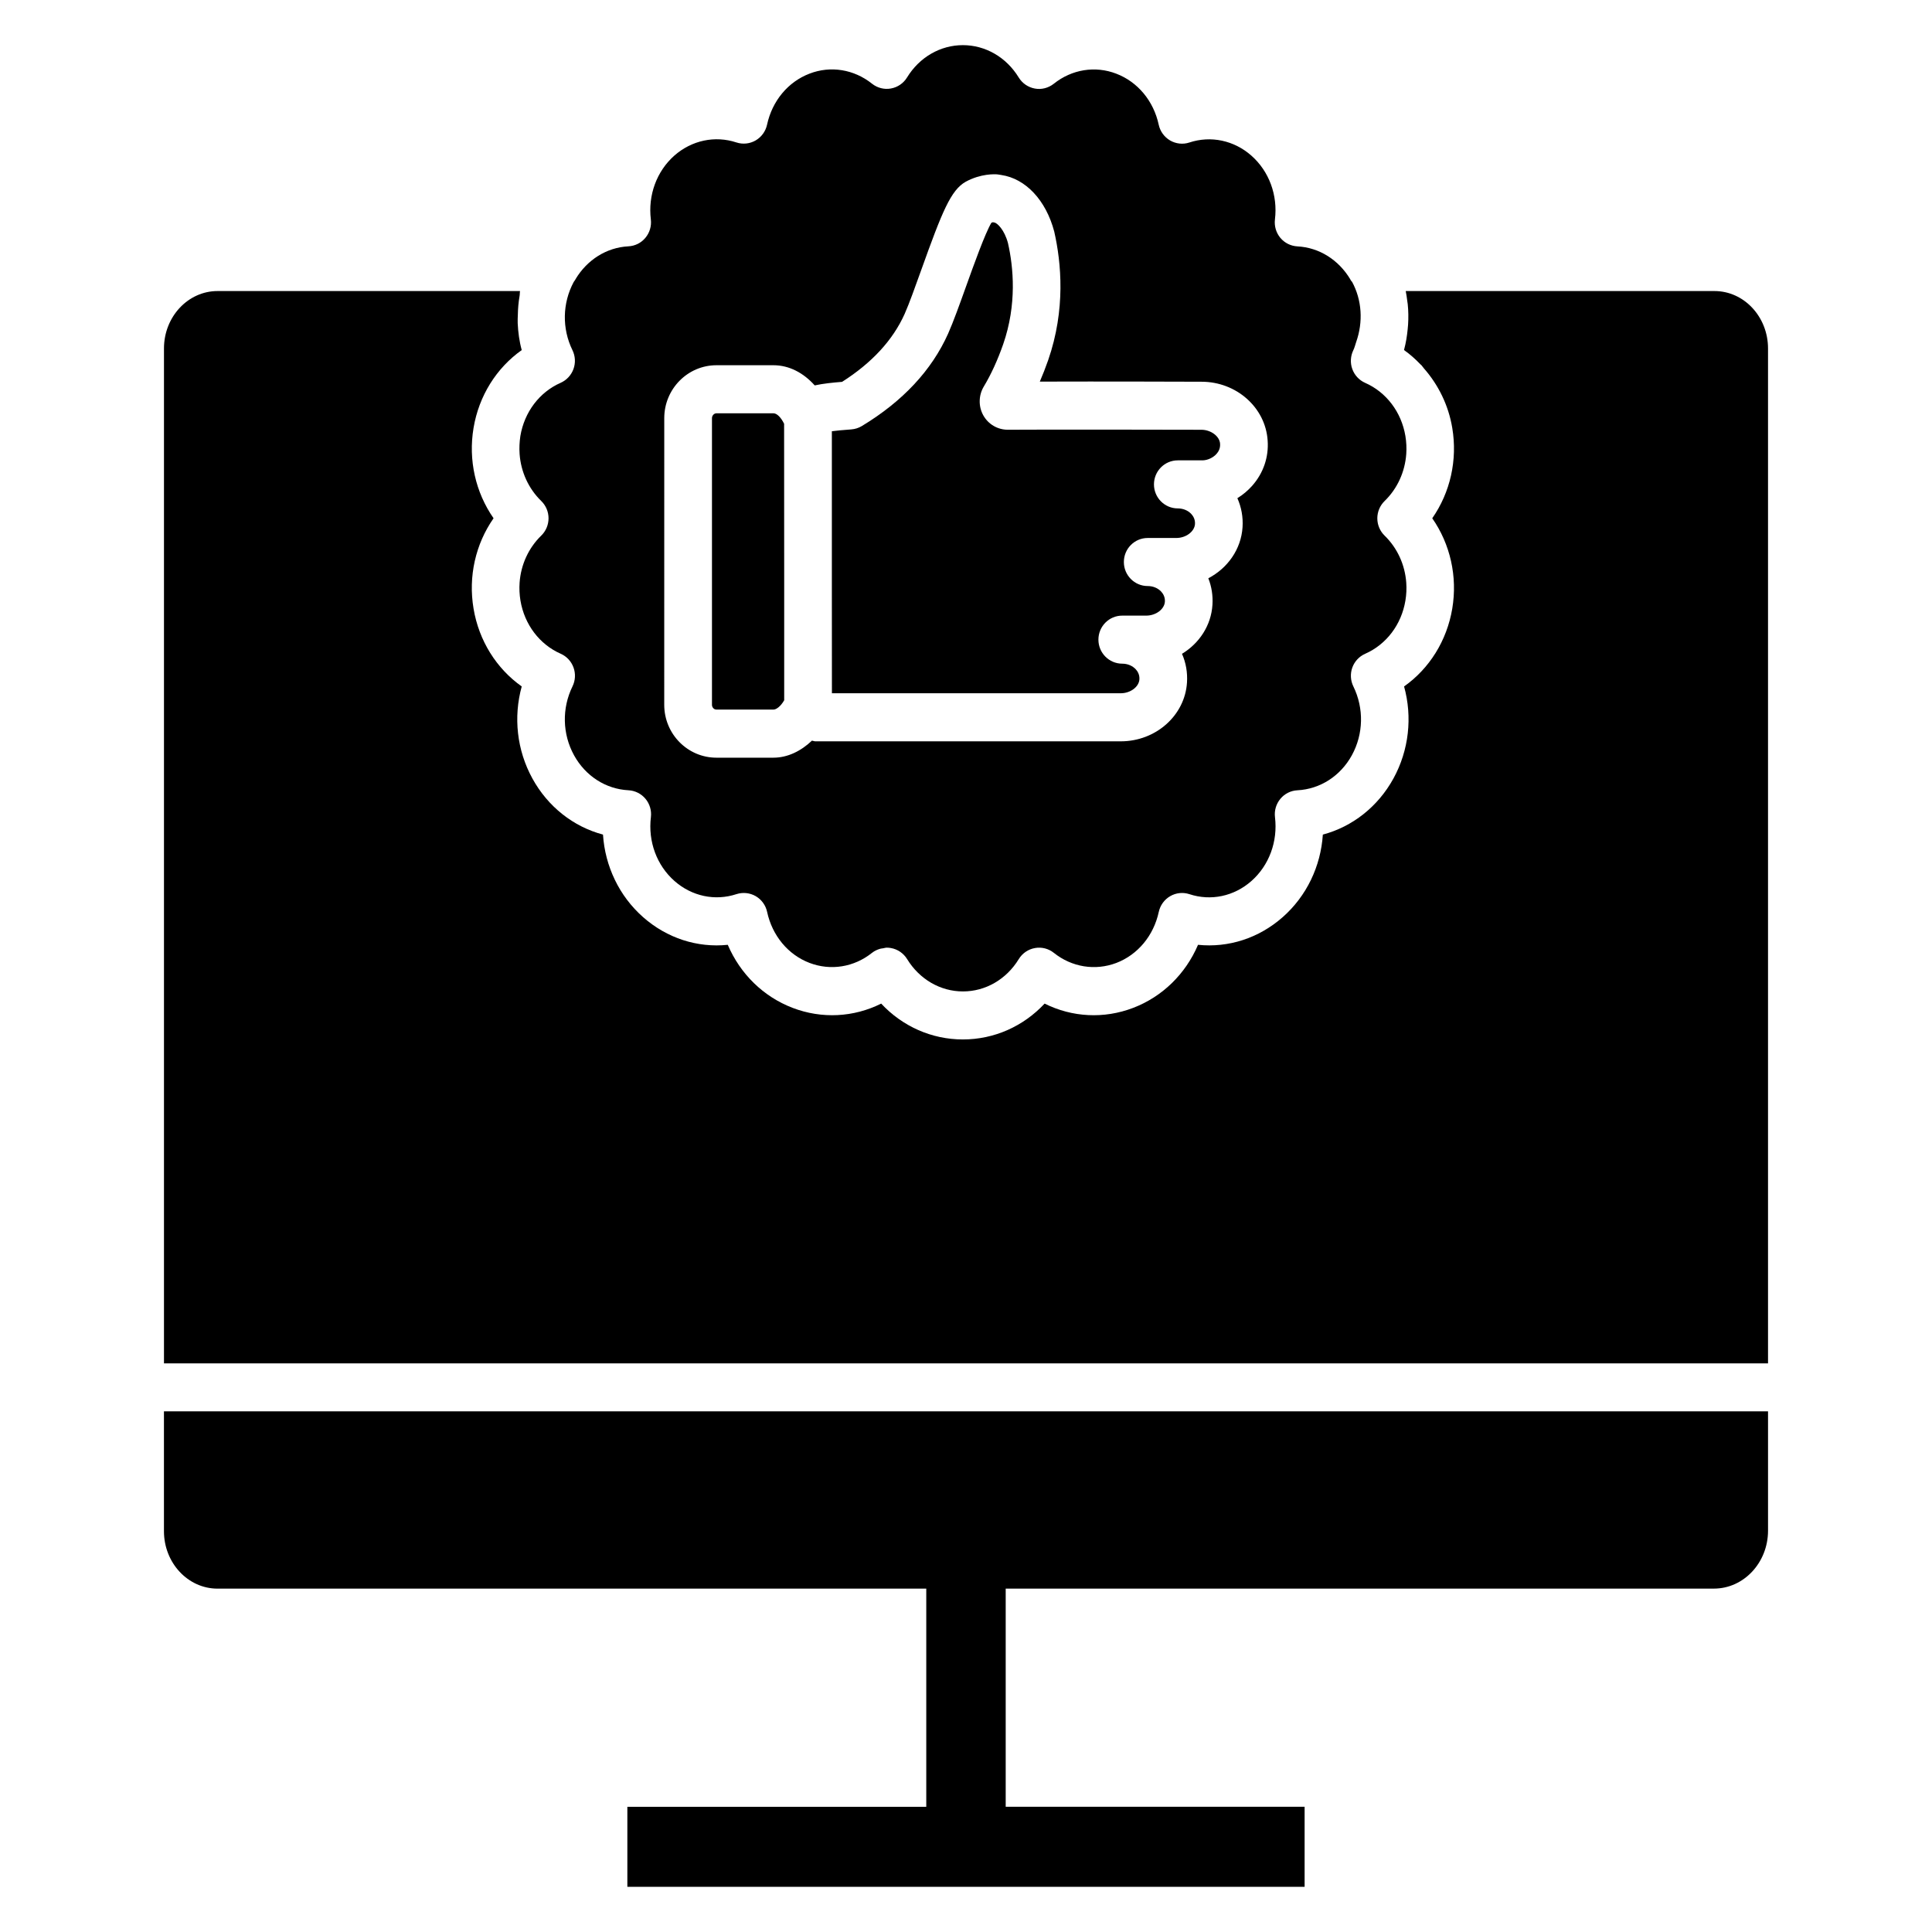 <?xml version="1.0" encoding="UTF-8"?>
<!-- Uploaded to: ICON Repo, www.svgrepo.com, Generator: ICON Repo Mixer Tools -->
<svg fill="#000000" width="800px" height="800px" version="1.1" viewBox="144 144 512 512" xmlns="http://www.w3.org/2000/svg">
 <g>
  <path d="m333.87 332.05h15.098c0.781 0 1.961-0.906 2.852-2.473v-30.133l-0.023-43.141c-0.797-1.652-1.906-2.777-2.816-2.777h-15.098c-0.652 0-1.203 0.59-1.203 1.281v75.965c-0.016 0.609 0.465 1.277 1.191 1.277z"/>
  <path d="m281.7 264.31c0.34 4.715 2.348 9.164 5.738 12.461 1.234 1.203 1.93 2.852 1.93 4.582 0 1.73-0.699 3.387-1.93 4.582-3.394 3.297-5.398 7.738-5.738 12.461-0.109 1.574-0.039 3.172 0.227 4.777 1.07 6.344 5.055 11.602 10.66 14.074 1.582 0.691 2.809 2.016 3.402 3.652 0.59 1.629 0.496 3.441-0.27 5-2.844 5.801-2.691 12.617 0.402 18.246 3.031 5.512 8.422 8.973 14.422 9.281 1.746 0.094 3.387 0.906 4.512 2.258 1.133 1.355 1.652 3.117 1.441 4.863-0.789 6.453 1.551 12.785 6.25 16.926 4.582 4.039 10.723 5.359 16.43 3.481 1.707-0.551 3.551-0.348 5.094 0.535 1.543 0.898 2.644 2.41 3.023 4.172 1.355 6.297 5.559 11.359 11.25 13.523 5.59 2.125 11.785 1.141 16.555-2.676 0.645-0.512 1.379-0.844 2.148-1.07 0.242-0.07 0.496-0.086 0.746-0.125 0.348-0.055 0.676-0.172 1.031-0.172 0.363 0 0.723 0.031 1.094 0.102 1.777 0.316 3.328 1.379 4.281 2.93 3.281 5.359 8.809 8.566 14.793 8.566s11.508-3.195 14.793-8.566c0.945-1.551 2.504-2.613 4.281-2.93 1.793-0.324 3.606 0.148 5.016 1.273 4.769 3.809 10.965 4.793 16.555 2.676 5.684-2.172 9.887-7.227 11.25-13.523 0.379-1.754 1.473-3.273 3.023-4.172 1.543-0.898 3.387-1.094 5.094-0.535 5.699 1.883 11.848 0.566 16.43-3.481 4.691-4.141 7.031-10.469 6.25-16.926-0.211-1.754 0.309-3.512 1.441-4.871 1.125-1.355 2.762-2.164 4.512-2.25 6-0.309 11.391-3.769 14.422-9.281 3.086-5.629 3.234-12.445 0.395-18.246-0.762-1.559-0.867-3.363-0.27-5.008 0.59-1.629 1.828-2.953 3.41-3.644 5.613-2.473 9.598-7.731 10.652-14.074 0.27-1.598 0.34-3.203 0.227-4.777-0.34-4.715-2.348-9.164-5.738-12.461-1.234-1.203-1.93-2.852-1.93-4.582s0.699-3.387 1.93-4.582c3.394-3.297 5.398-7.738 5.738-12.461 0.109-1.574 0.039-3.172-0.227-4.777-1.062-6.344-5.055-11.609-10.668-14.082-1.582-0.699-2.809-2.023-3.402-3.652-0.301-0.82-0.418-1.676-0.371-2.527 0.047-0.852 0.262-1.691 0.645-2.481 0.34-0.691 0.504-1.441 0.754-2.164 1.867-5.289 1.566-11.125-1.148-16.059 0.062 0.195-0.141-0.07-0.387-0.473-0.016-0.031-0.008-0.07-0.031-0.094-3.086-5.148-8.234-8.414-14.012-8.715-1.746-0.094-3.387-0.906-4.512-2.25-1.133-1.363-1.645-3.117-1.441-4.871 0.789-6.465-1.551-12.793-6.25-16.934-4.582-4.039-10.738-5.352-16.43-3.473-1.691 0.566-3.543 0.355-5.094-0.535-1.543-0.906-2.644-2.41-3.023-4.172-1.355-6.297-5.559-11.359-11.25-13.531-5.59-2.156-11.785-1.148-16.562 2.668-1.418 1.125-3.266 1.605-5.008 1.273-1.777-0.316-3.328-1.379-4.281-2.93-3.293-5.379-8.824-8.574-14.801-8.574s-11.508 3.195-14.793 8.559c-0.945 1.551-2.504 2.613-4.281 2.93-1.746 0.324-3.598-0.148-5.008-1.273-4.777-3.809-10.973-4.824-16.555-2.668-5.691 2.172-9.895 7.227-11.258 13.531-0.379 1.754-1.473 3.266-3.023 4.172-1.543 0.891-3.394 1.094-5.094 0.535-5.691-1.883-11.855-0.559-16.438 3.473-4.691 4.148-7.023 10.477-6.242 16.934 0.211 1.746-0.309 3.512-1.441 4.863-1.125 1.363-2.762 2.172-4.512 2.258-5.777 0.301-10.934 3.566-14.02 8.723-0.016 0.023-0.008 0.062-0.023 0.086-0.094 0.148-0.277 0.41-0.449 0.645-3 5.59-3.141 12.32-0.332 18.066 0.762 1.559 0.867 3.363 0.27 5-0.59 1.629-1.82 2.953-3.402 3.652-5.613 2.473-9.598 7.738-10.668 14.082-0.242 1.598-0.316 3.203-0.203 4.777zm38.336-9.5c0-7.723 6.203-14.02 13.832-14.02h15.098c4.211 0 7.988 2.047 10.941 5.344 2.266-0.488 4.762-0.746 7.25-0.938 7.902-5.023 13.484-11.082 16.586-18.012 1.25-2.824 2.785-7.148 4.41-11.668 5.551-15.508 7.84-21.137 11.762-23.348 4.031-2.203 7.769-2.023 8.477-1.945 0.219 0.016 0.645 0.094 0.906 0.141 0.016 0.008 0.023 0.008 0.039 0.008 6.481 0.953 11.863 6.699 14.051 15.004 1.867 8.242 3.055 20.625-1.613 34.078-0.691 1.977-1.434 3.871-2.211 5.676 15.555-0.062 42.84 0.031 42.848 0.031 9.266 0 16.965 6.84 17.531 15.586 0.316 4.375-1.133 8.637-4.094 11.98-1.141 1.289-2.465 2.394-3.93 3.297 1.062 2.379 1.543 5 1.371 7.676-0.371 5.856-3.953 10.879-9.07 13.547 0.875 2.203 1.25 4.59 1.094 7.031-0.34 5.473-3.488 10.211-8.07 12.988 1.039 2.356 1.496 4.945 1.324 7.598-0.543 8.73-8.25 15.594-17.547 15.594l-80.918 0.004c-0.332 0-0.605-0.148-0.922-0.188-2.914 2.769-6.453 4.519-10.219 4.519h-15.098c-7.629 0-13.832-6.281-13.832-14.012z"/>
  <path d="m441.01 327.72c2.559 0 4.816-1.684 4.945-3.684 0.078-1.258-0.48-2.141-0.969-2.668-0.875-0.945-2.18-1.488-3.582-1.488-3.488 0-6.312-2.852-6.312-6.367 0-3.519 2.824-6.367 6.312-6.367h6.359c2.559 0 4.816-1.691 4.945-3.691 0.078-1.25-0.488-2.141-0.977-2.668-0.875-0.945-2.18-1.48-3.582-1.48-3.488 0-6.312-2.852-6.312-6.367 0-3.519 2.824-6.367 6.312-6.367h7.582c2.559 0 4.816-1.691 4.953-3.699 0.078-1.242-0.488-2.133-0.977-2.66-0.883-0.945-2.18-1.48-3.582-1.48-3.488 0-6.312-2.852-6.312-6.367 0-3.519 2.824-6.367 6.312-6.367h6.652c1.289-0.055 2.715-0.691 3.637-1.738 0.473-0.535 1.008-1.418 0.922-2.606v-0.062c-0.125-1.977-2.441-3.699-4.953-3.699-0.016 0-41.676-0.094-51.309-0.008-2.699 0-5.156-1.449-6.473-3.785-1.332-2.371-1.289-5.305 0.109-7.652 1.922-3.188 3.652-6.957 5.148-11.227 3.668-10.57 2.715-20.402 1.266-26.797-0.93-3.512-2.844-5.344-3.606-5.457l0.008-0.008c-0.156-0.016-0.316-0.039-0.449-0.062 0.008 0.023-0.133 0.055-0.34 0.125-1.66 2.754-4.777 11.461-6.699 16.824-1.738 4.856-3.41 9.5-4.769 12.555-4.352 9.73-12.043 17.965-22.867 24.504-0.852 0.512-1.812 0.82-2.801 0.891-2.289 0.164-3.945 0.332-5.148 0.488v41.668l0.016 27.773 76.539-0.012z"/>
  <path d="m187.45 549.79c0 8.391 6.367 15.215 14.191 15.215h187.83v57.812h-79.215v21.215h179.48v-21.223h-79.215v-57.812h187.69c7.902 0 14.336-6.887 14.336-15.352v-31.621h-425.1z"/>
  <path d="m598.35 221.13h-81.816c0.188 0.883 0.293 1.777 0.41 2.668 0.031 0.27 0.094 0.527 0.117 0.789 0.188 1.812 0.211 3.637 0.094 5.457-0.023 0.41-0.07 0.82-0.109 1.227-0.18 1.812-0.465 3.621-0.945 5.391-0.008 0.039-0.008 0.07-0.016 0.109 1.582 1.117 3.031 2.41 4.367 3.809 0.078 0.078 0.18 0.141 0.262 0.227 0.219 0.234 0.379 0.527 0.59 0.762 3.848 4.367 6.551 9.785 7.559 15.84 1.426 8.508-0.535 17.098-5.305 23.938 4.769 6.84 6.731 15.43 5.305 23.938s-6.062 15.895-12.77 20.633c2.25 8.125 1.289 16.895-2.816 24.387-4.125 7.496-10.871 12.785-18.711 14.871-0.551 8.422-4.32 16.312-10.645 21.883-6.328 5.582-14.375 8.156-22.434 7.328-3.289 7.699-9.422 13.746-17.191 16.711-7.769 2.977-16.184 2.496-23.465-1.133-5.637 6.039-13.375 9.5-21.656 9.5s-16.02-3.465-21.656-9.5c-7.281 3.637-15.703 4.102-23.465 1.133-7.769-2.969-13.895-9.012-17.191-16.711-8.039 0.836-16.105-1.746-22.434-7.328-3.156-2.785-5.684-6.148-7.477-9.871-1.801-3.723-2.883-7.801-3.156-12.012-7.84-2.086-14.594-7.367-18.711-14.871-4.117-7.496-5.07-16.262-2.824-24.387-6.707-4.746-11.344-12.113-12.77-20.633-1.434-8.508 0.527-17.098 5.305-23.938-4.769-6.84-6.731-15.43-5.305-23.938 1.426-8.508 6.062-15.887 12.77-20.633-0.645-2.34-0.953-4.731-1.07-7.133-0.039-0.738 0.023-1.473 0.039-2.211 0.031-1.684 0.172-3.344 0.465-5.016 0.078-0.426 0.031-0.867 0.117-1.289l-80.164 0.004c-7.824 0-14.195 6.82-14.195 15.211v268.96h425.09v-268.96c0-8.391-6.367-15.211-14.191-15.211z"/>
 </g>
</svg>
